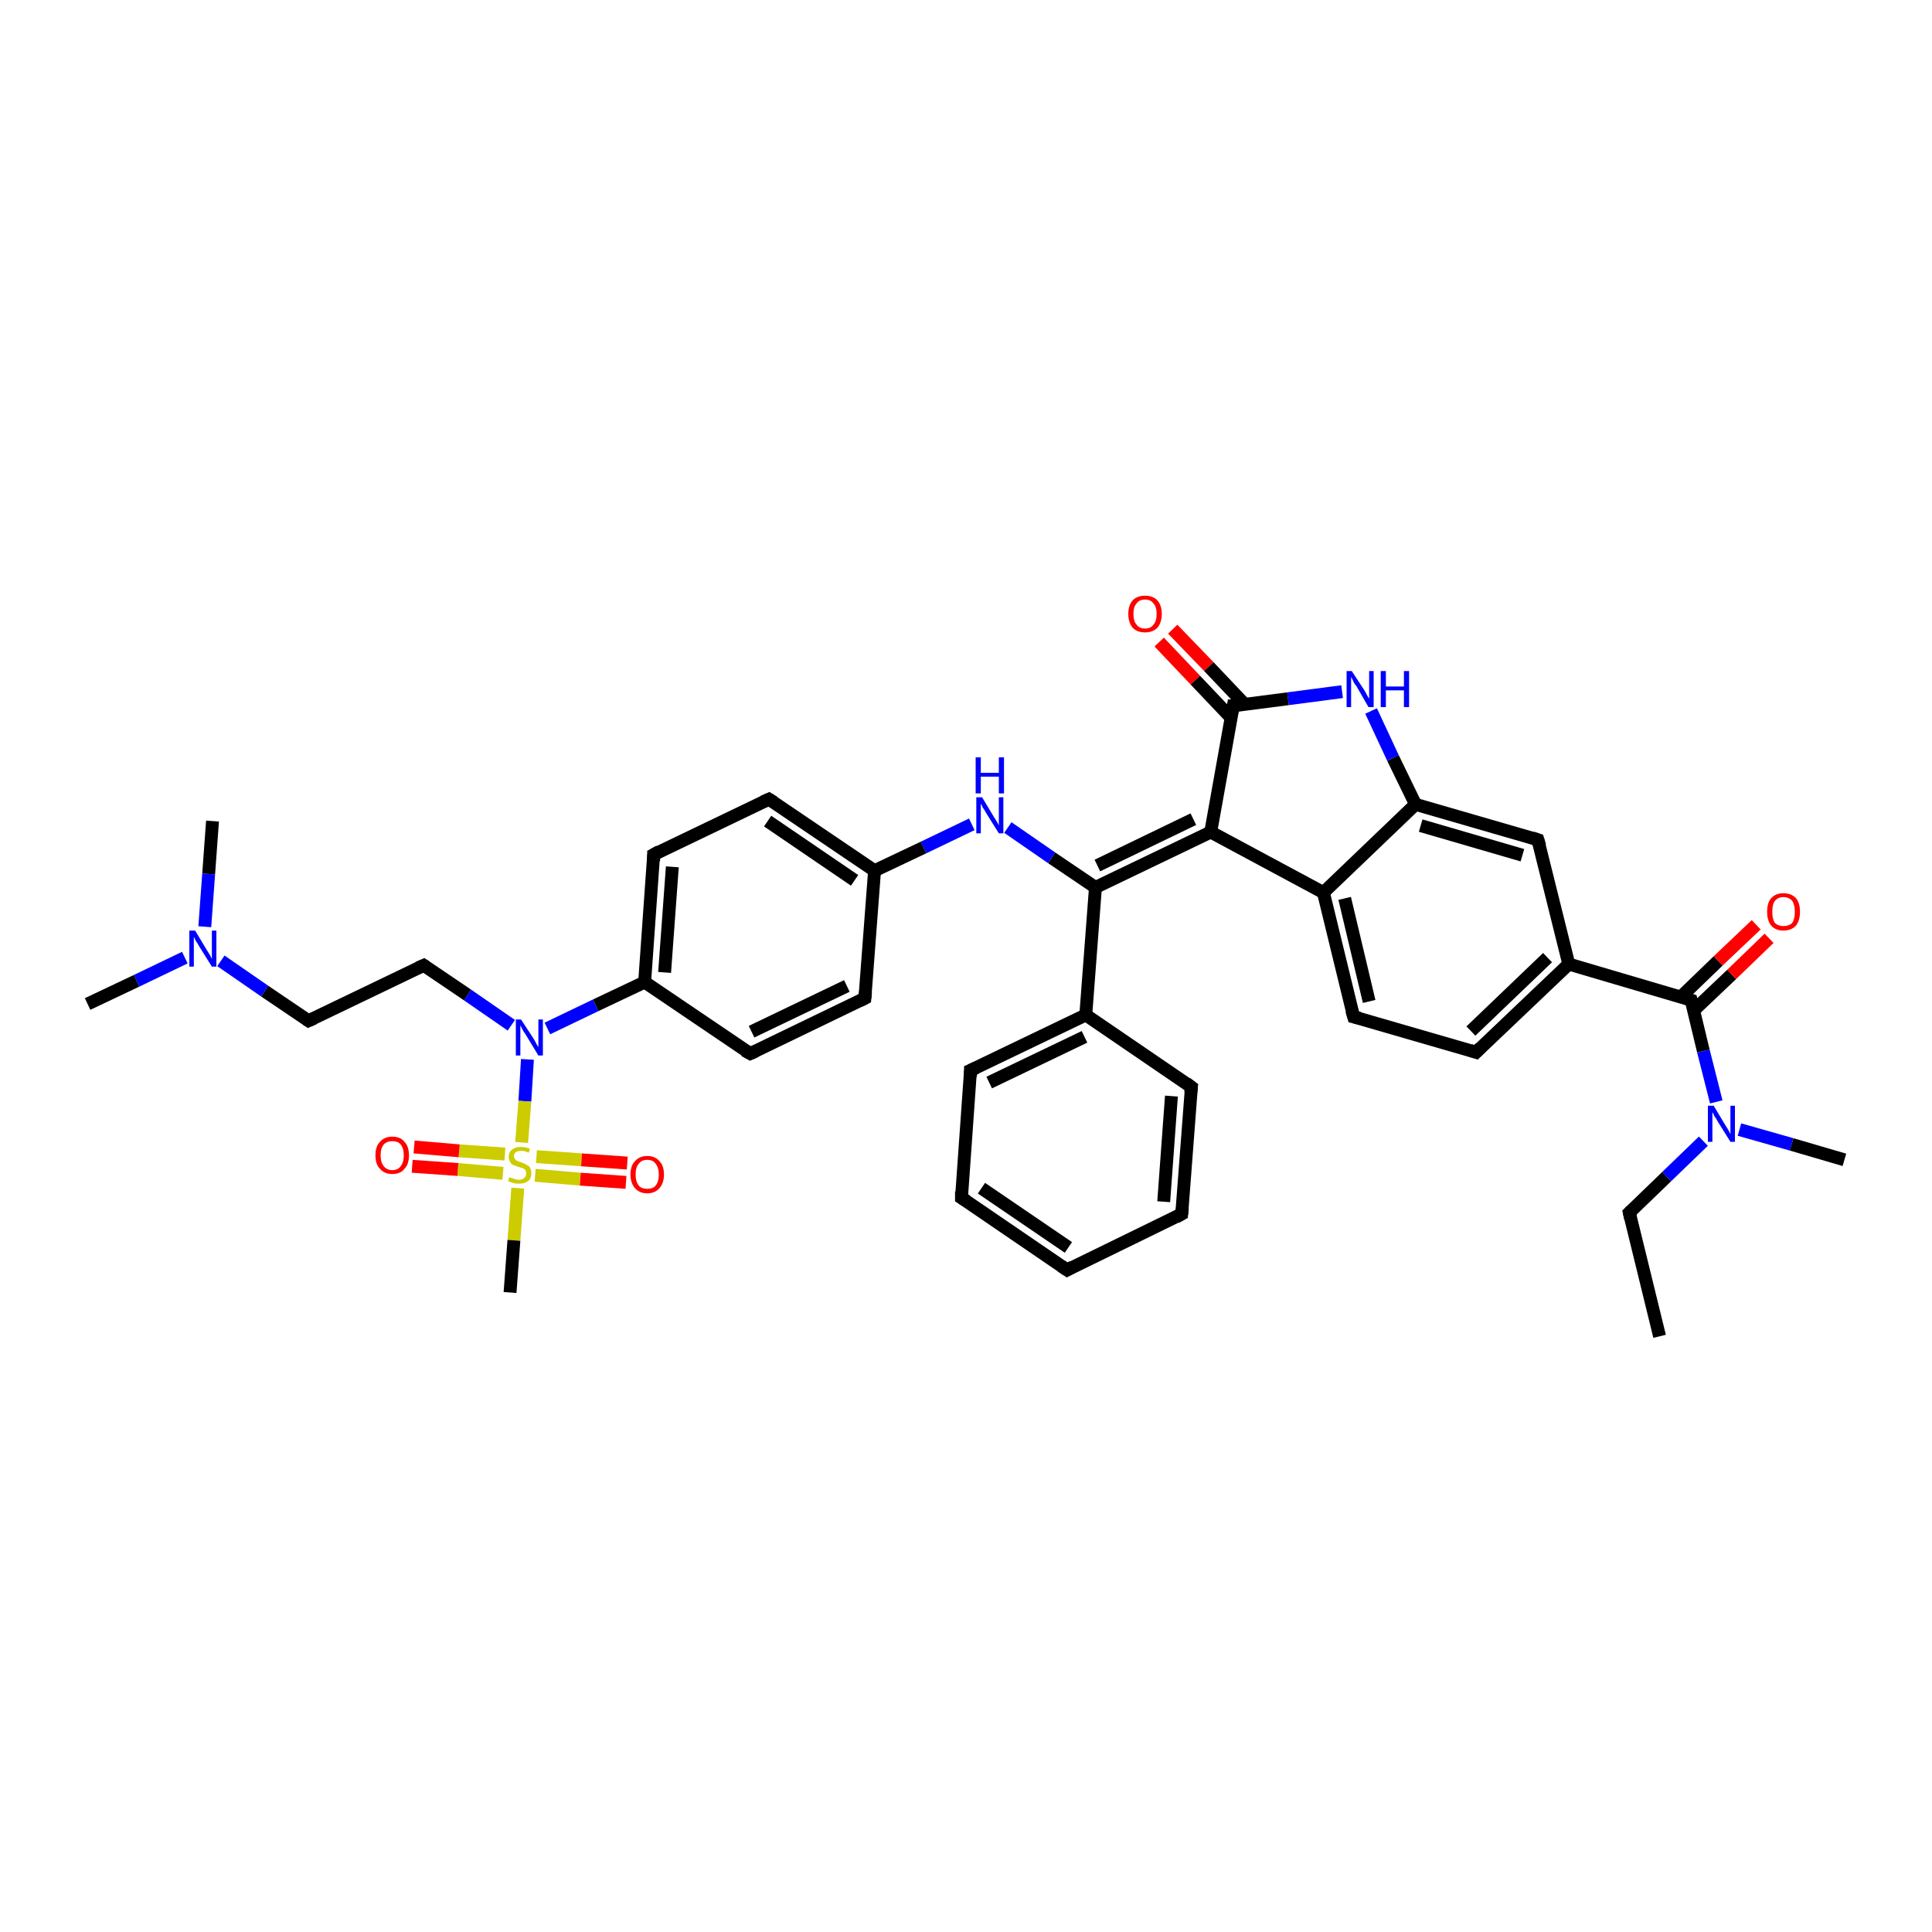 <?xml version='1.0' encoding='iso-8859-1'?>
<svg version='1.1' baseProfile='full'
              xmlns='http://www.w3.org/2000/svg'
                      xmlns:rdkit='http://www.rdkit.org/xml'
                      xmlns:xlink='http://www.w3.org/1999/xlink'
                  xml:space='preserve'
width='300px' height='300px' viewBox='0 0 300 300'>
<!-- END OF HEADER -->
<rect style='opacity:1.0;fill:#FFFFFF;stroke:none' width='300.0' height='300.0' x='0.0' y='0.0'> </rect>
<path class='bond-0 atom-0 atom-1' d='M 257.7,207.5 L 253.0,188.3' style='fill:none;fill-rule:evenodd;stroke:#000000;stroke-width:2.0px;stroke-linecap:butt;stroke-linejoin:miter;stroke-opacity:1' />
<path class='bond-1 atom-1 atom-2' d='M 253.0,188.3 L 258.8,182.7' style='fill:none;fill-rule:evenodd;stroke:#000000;stroke-width:2.0px;stroke-linecap:butt;stroke-linejoin:miter;stroke-opacity:1' />
<path class='bond-1 atom-1 atom-2' d='M 258.8,182.7 L 264.5,177.2' style='fill:none;fill-rule:evenodd;stroke:#0000FF;stroke-width:2.0px;stroke-linecap:butt;stroke-linejoin:miter;stroke-opacity:1' />
<path class='bond-2 atom-2 atom-3' d='M 270.1,175.4 L 278.2,177.7' style='fill:none;fill-rule:evenodd;stroke:#0000FF;stroke-width:2.0px;stroke-linecap:butt;stroke-linejoin:miter;stroke-opacity:1' />
<path class='bond-2 atom-2 atom-3' d='M 278.2,177.7 L 286.4,180.1' style='fill:none;fill-rule:evenodd;stroke:#000000;stroke-width:2.0px;stroke-linecap:butt;stroke-linejoin:miter;stroke-opacity:1' />
<path class='bond-3 atom-2 atom-4' d='M 266.5,171.1 L 264.5,163.2' style='fill:none;fill-rule:evenodd;stroke:#0000FF;stroke-width:2.0px;stroke-linecap:butt;stroke-linejoin:miter;stroke-opacity:1' />
<path class='bond-3 atom-2 atom-4' d='M 264.5,163.2 L 262.6,155.3' style='fill:none;fill-rule:evenodd;stroke:#000000;stroke-width:2.0px;stroke-linecap:butt;stroke-linejoin:miter;stroke-opacity:1' />
<path class='bond-4 atom-4 atom-5' d='M 263.0,156.9 L 268.9,151.3' style='fill:none;fill-rule:evenodd;stroke:#000000;stroke-width:2.0px;stroke-linecap:butt;stroke-linejoin:miter;stroke-opacity:1' />
<path class='bond-4 atom-4 atom-5' d='M 268.9,151.3 L 274.7,145.7' style='fill:none;fill-rule:evenodd;stroke:#FF0000;stroke-width:2.0px;stroke-linecap:butt;stroke-linejoin:miter;stroke-opacity:1' />
<path class='bond-4 atom-4 atom-5' d='M 261.0,154.8 L 266.8,149.2' style='fill:none;fill-rule:evenodd;stroke:#000000;stroke-width:2.0px;stroke-linecap:butt;stroke-linejoin:miter;stroke-opacity:1' />
<path class='bond-4 atom-4 atom-5' d='M 266.8,149.2 L 272.7,143.6' style='fill:none;fill-rule:evenodd;stroke:#FF0000;stroke-width:2.0px;stroke-linecap:butt;stroke-linejoin:miter;stroke-opacity:1' />
<path class='bond-5 atom-4 atom-6' d='M 262.6,155.3 L 243.6,149.7' style='fill:none;fill-rule:evenodd;stroke:#000000;stroke-width:2.0px;stroke-linecap:butt;stroke-linejoin:miter;stroke-opacity:1' />
<path class='bond-6 atom-6 atom-7' d='M 243.6,149.7 L 229.2,163.4' style='fill:none;fill-rule:evenodd;stroke:#000000;stroke-width:2.0px;stroke-linecap:butt;stroke-linejoin:miter;stroke-opacity:1' />
<path class='bond-6 atom-6 atom-7' d='M 240.3,148.7 L 228.4,160.1' style='fill:none;fill-rule:evenodd;stroke:#000000;stroke-width:2.0px;stroke-linecap:butt;stroke-linejoin:miter;stroke-opacity:1' />
<path class='bond-7 atom-7 atom-8' d='M 229.2,163.4 L 210.2,157.9' style='fill:none;fill-rule:evenodd;stroke:#000000;stroke-width:2.0px;stroke-linecap:butt;stroke-linejoin:miter;stroke-opacity:1' />
<path class='bond-8 atom-8 atom-9' d='M 210.2,157.9 L 205.5,138.6' style='fill:none;fill-rule:evenodd;stroke:#000000;stroke-width:2.0px;stroke-linecap:butt;stroke-linejoin:miter;stroke-opacity:1' />
<path class='bond-8 atom-8 atom-9' d='M 212.6,155.5 L 208.8,139.5' style='fill:none;fill-rule:evenodd;stroke:#000000;stroke-width:2.0px;stroke-linecap:butt;stroke-linejoin:miter;stroke-opacity:1' />
<path class='bond-9 atom-9 atom-10' d='M 205.5,138.6 L 219.8,124.9' style='fill:none;fill-rule:evenodd;stroke:#000000;stroke-width:2.0px;stroke-linecap:butt;stroke-linejoin:miter;stroke-opacity:1' />
<path class='bond-10 atom-10 atom-11' d='M 219.8,124.9 L 238.8,130.4' style='fill:none;fill-rule:evenodd;stroke:#000000;stroke-width:2.0px;stroke-linecap:butt;stroke-linejoin:miter;stroke-opacity:1' />
<path class='bond-10 atom-10 atom-11' d='M 220.6,128.2 L 236.4,132.8' style='fill:none;fill-rule:evenodd;stroke:#000000;stroke-width:2.0px;stroke-linecap:butt;stroke-linejoin:miter;stroke-opacity:1' />
<path class='bond-11 atom-10 atom-12' d='M 219.8,124.9 L 216.3,117.7' style='fill:none;fill-rule:evenodd;stroke:#000000;stroke-width:2.0px;stroke-linecap:butt;stroke-linejoin:miter;stroke-opacity:1' />
<path class='bond-11 atom-10 atom-12' d='M 216.3,117.7 L 212.9,110.4' style='fill:none;fill-rule:evenodd;stroke:#0000FF;stroke-width:2.0px;stroke-linecap:butt;stroke-linejoin:miter;stroke-opacity:1' />
<path class='bond-12 atom-12 atom-13' d='M 208.4,107.4 L 200.0,108.5' style='fill:none;fill-rule:evenodd;stroke:#0000FF;stroke-width:2.0px;stroke-linecap:butt;stroke-linejoin:miter;stroke-opacity:1' />
<path class='bond-12 atom-12 atom-13' d='M 200.0,108.5 L 191.5,109.6' style='fill:none;fill-rule:evenodd;stroke:#000000;stroke-width:2.0px;stroke-linecap:butt;stroke-linejoin:miter;stroke-opacity:1' />
<path class='bond-13 atom-13 atom-14' d='M 193.3,109.4 L 187.7,103.5' style='fill:none;fill-rule:evenodd;stroke:#000000;stroke-width:2.0px;stroke-linecap:butt;stroke-linejoin:miter;stroke-opacity:1' />
<path class='bond-13 atom-13 atom-14' d='M 187.7,103.5 L 182.1,97.7' style='fill:none;fill-rule:evenodd;stroke:#FF0000;stroke-width:2.0px;stroke-linecap:butt;stroke-linejoin:miter;stroke-opacity:1' />
<path class='bond-13 atom-13 atom-14' d='M 191.2,111.5 L 185.6,105.6' style='fill:none;fill-rule:evenodd;stroke:#000000;stroke-width:2.0px;stroke-linecap:butt;stroke-linejoin:miter;stroke-opacity:1' />
<path class='bond-13 atom-13 atom-14' d='M 185.6,105.6 L 180.0,99.7' style='fill:none;fill-rule:evenodd;stroke:#FF0000;stroke-width:2.0px;stroke-linecap:butt;stroke-linejoin:miter;stroke-opacity:1' />
<path class='bond-14 atom-13 atom-15' d='M 191.5,109.6 L 188.0,129.2' style='fill:none;fill-rule:evenodd;stroke:#000000;stroke-width:2.0px;stroke-linecap:butt;stroke-linejoin:miter;stroke-opacity:1' />
<path class='bond-15 atom-15 atom-16' d='M 188.0,129.2 L 170.1,137.8' style='fill:none;fill-rule:evenodd;stroke:#000000;stroke-width:2.0px;stroke-linecap:butt;stroke-linejoin:miter;stroke-opacity:1' />
<path class='bond-15 atom-15 atom-16' d='M 185.3,127.2 L 170.4,134.4' style='fill:none;fill-rule:evenodd;stroke:#000000;stroke-width:2.0px;stroke-linecap:butt;stroke-linejoin:miter;stroke-opacity:1' />
<path class='bond-16 atom-16 atom-17' d='M 170.1,137.8 L 163.3,133.2' style='fill:none;fill-rule:evenodd;stroke:#000000;stroke-width:2.0px;stroke-linecap:butt;stroke-linejoin:miter;stroke-opacity:1' />
<path class='bond-16 atom-16 atom-17' d='M 163.3,133.2 L 156.5,128.5' style='fill:none;fill-rule:evenodd;stroke:#0000FF;stroke-width:2.0px;stroke-linecap:butt;stroke-linejoin:miter;stroke-opacity:1' />
<path class='bond-17 atom-17 atom-18' d='M 150.9,128.0 L 143.4,131.6' style='fill:none;fill-rule:evenodd;stroke:#0000FF;stroke-width:2.0px;stroke-linecap:butt;stroke-linejoin:miter;stroke-opacity:1' />
<path class='bond-17 atom-17 atom-18' d='M 143.4,131.6 L 135.8,135.2' style='fill:none;fill-rule:evenodd;stroke:#000000;stroke-width:2.0px;stroke-linecap:butt;stroke-linejoin:miter;stroke-opacity:1' />
<path class='bond-18 atom-18 atom-19' d='M 135.8,135.2 L 119.4,124.1' style='fill:none;fill-rule:evenodd;stroke:#000000;stroke-width:2.0px;stroke-linecap:butt;stroke-linejoin:miter;stroke-opacity:1' />
<path class='bond-18 atom-18 atom-19' d='M 132.7,136.7 L 119.2,127.5' style='fill:none;fill-rule:evenodd;stroke:#000000;stroke-width:2.0px;stroke-linecap:butt;stroke-linejoin:miter;stroke-opacity:1' />
<path class='bond-19 atom-19 atom-20' d='M 119.4,124.1 L 101.5,132.7' style='fill:none;fill-rule:evenodd;stroke:#000000;stroke-width:2.0px;stroke-linecap:butt;stroke-linejoin:miter;stroke-opacity:1' />
<path class='bond-20 atom-20 atom-21' d='M 101.5,132.7 L 100.1,152.5' style='fill:none;fill-rule:evenodd;stroke:#000000;stroke-width:2.0px;stroke-linecap:butt;stroke-linejoin:miter;stroke-opacity:1' />
<path class='bond-20 atom-20 atom-21' d='M 104.4,134.6 L 103.2,151.0' style='fill:none;fill-rule:evenodd;stroke:#000000;stroke-width:2.0px;stroke-linecap:butt;stroke-linejoin:miter;stroke-opacity:1' />
<path class='bond-21 atom-21 atom-22' d='M 100.1,152.5 L 92.5,156.1' style='fill:none;fill-rule:evenodd;stroke:#000000;stroke-width:2.0px;stroke-linecap:butt;stroke-linejoin:miter;stroke-opacity:1' />
<path class='bond-21 atom-21 atom-22' d='M 92.5,156.1 L 85.0,159.7' style='fill:none;fill-rule:evenodd;stroke:#0000FF;stroke-width:2.0px;stroke-linecap:butt;stroke-linejoin:miter;stroke-opacity:1' />
<path class='bond-22 atom-22 atom-23' d='M 79.4,159.2 L 72.6,154.5' style='fill:none;fill-rule:evenodd;stroke:#0000FF;stroke-width:2.0px;stroke-linecap:butt;stroke-linejoin:miter;stroke-opacity:1' />
<path class='bond-22 atom-22 atom-23' d='M 72.6,154.5 L 65.8,149.9' style='fill:none;fill-rule:evenodd;stroke:#000000;stroke-width:2.0px;stroke-linecap:butt;stroke-linejoin:miter;stroke-opacity:1' />
<path class='bond-23 atom-23 atom-24' d='M 65.8,149.9 L 47.9,158.5' style='fill:none;fill-rule:evenodd;stroke:#000000;stroke-width:2.0px;stroke-linecap:butt;stroke-linejoin:miter;stroke-opacity:1' />
<path class='bond-24 atom-24 atom-25' d='M 47.9,158.5 L 41.1,153.9' style='fill:none;fill-rule:evenodd;stroke:#000000;stroke-width:2.0px;stroke-linecap:butt;stroke-linejoin:miter;stroke-opacity:1' />
<path class='bond-24 atom-24 atom-25' d='M 41.1,153.9 L 34.3,149.2' style='fill:none;fill-rule:evenodd;stroke:#0000FF;stroke-width:2.0px;stroke-linecap:butt;stroke-linejoin:miter;stroke-opacity:1' />
<path class='bond-25 atom-25 atom-26' d='M 28.7,148.7 L 21.2,152.3' style='fill:none;fill-rule:evenodd;stroke:#0000FF;stroke-width:2.0px;stroke-linecap:butt;stroke-linejoin:miter;stroke-opacity:1' />
<path class='bond-25 atom-25 atom-26' d='M 21.2,152.3 L 13.6,155.9' style='fill:none;fill-rule:evenodd;stroke:#000000;stroke-width:2.0px;stroke-linecap:butt;stroke-linejoin:miter;stroke-opacity:1' />
<path class='bond-26 atom-25 atom-27' d='M 31.8,143.9 L 32.4,135.7' style='fill:none;fill-rule:evenodd;stroke:#0000FF;stroke-width:2.0px;stroke-linecap:butt;stroke-linejoin:miter;stroke-opacity:1' />
<path class='bond-26 atom-25 atom-27' d='M 32.4,135.7 L 33.0,127.5' style='fill:none;fill-rule:evenodd;stroke:#000000;stroke-width:2.0px;stroke-linecap:butt;stroke-linejoin:miter;stroke-opacity:1' />
<path class='bond-27 atom-22 atom-28' d='M 81.9,164.5 L 81.5,171.0' style='fill:none;fill-rule:evenodd;stroke:#0000FF;stroke-width:2.0px;stroke-linecap:butt;stroke-linejoin:miter;stroke-opacity:1' />
<path class='bond-27 atom-22 atom-28' d='M 81.5,171.0 L 81.0,177.4' style='fill:none;fill-rule:evenodd;stroke:#CCCC00;stroke-width:2.0px;stroke-linecap:butt;stroke-linejoin:miter;stroke-opacity:1' />
<path class='bond-28 atom-28 atom-29' d='M 80.4,184.5 L 79.8,192.6' style='fill:none;fill-rule:evenodd;stroke:#CCCC00;stroke-width:2.0px;stroke-linecap:butt;stroke-linejoin:miter;stroke-opacity:1' />
<path class='bond-28 atom-28 atom-29' d='M 79.8,192.6 L 79.2,200.7' style='fill:none;fill-rule:evenodd;stroke:#000000;stroke-width:2.0px;stroke-linecap:butt;stroke-linejoin:miter;stroke-opacity:1' />
<path class='bond-29 atom-28 atom-30' d='M 83.1,182.5 L 90.1,183.1' style='fill:none;fill-rule:evenodd;stroke:#CCCC00;stroke-width:2.0px;stroke-linecap:butt;stroke-linejoin:miter;stroke-opacity:1' />
<path class='bond-29 atom-28 atom-30' d='M 90.1,183.1 L 97.2,183.6' style='fill:none;fill-rule:evenodd;stroke:#FF0000;stroke-width:2.0px;stroke-linecap:butt;stroke-linejoin:miter;stroke-opacity:1' />
<path class='bond-29 atom-28 atom-30' d='M 83.3,179.6 L 90.3,180.1' style='fill:none;fill-rule:evenodd;stroke:#CCCC00;stroke-width:2.0px;stroke-linecap:butt;stroke-linejoin:miter;stroke-opacity:1' />
<path class='bond-29 atom-28 atom-30' d='M 90.3,180.1 L 97.4,180.6' style='fill:none;fill-rule:evenodd;stroke:#FF0000;stroke-width:2.0px;stroke-linecap:butt;stroke-linejoin:miter;stroke-opacity:1' />
<path class='bond-30 atom-28 atom-31' d='M 78.4,179.2 L 71.3,178.7' style='fill:none;fill-rule:evenodd;stroke:#CCCC00;stroke-width:2.0px;stroke-linecap:butt;stroke-linejoin:miter;stroke-opacity:1' />
<path class='bond-30 atom-28 atom-31' d='M 71.3,178.7 L 64.3,178.1' style='fill:none;fill-rule:evenodd;stroke:#FF0000;stroke-width:2.0px;stroke-linecap:butt;stroke-linejoin:miter;stroke-opacity:1' />
<path class='bond-30 atom-28 atom-31' d='M 78.1,182.2 L 71.1,181.6' style='fill:none;fill-rule:evenodd;stroke:#CCCC00;stroke-width:2.0px;stroke-linecap:butt;stroke-linejoin:miter;stroke-opacity:1' />
<path class='bond-30 atom-28 atom-31' d='M 71.1,181.6 L 64.0,181.1' style='fill:none;fill-rule:evenodd;stroke:#FF0000;stroke-width:2.0px;stroke-linecap:butt;stroke-linejoin:miter;stroke-opacity:1' />
<path class='bond-31 atom-21 atom-32' d='M 100.1,152.5 L 116.5,163.6' style='fill:none;fill-rule:evenodd;stroke:#000000;stroke-width:2.0px;stroke-linecap:butt;stroke-linejoin:miter;stroke-opacity:1' />
<path class='bond-32 atom-32 atom-33' d='M 116.5,163.6 L 134.3,155.0' style='fill:none;fill-rule:evenodd;stroke:#000000;stroke-width:2.0px;stroke-linecap:butt;stroke-linejoin:miter;stroke-opacity:1' />
<path class='bond-32 atom-32 atom-33' d='M 116.7,160.2 L 131.5,153.1' style='fill:none;fill-rule:evenodd;stroke:#000000;stroke-width:2.0px;stroke-linecap:butt;stroke-linejoin:miter;stroke-opacity:1' />
<path class='bond-33 atom-16 atom-34' d='M 170.1,137.8 L 168.6,157.6' style='fill:none;fill-rule:evenodd;stroke:#000000;stroke-width:2.0px;stroke-linecap:butt;stroke-linejoin:miter;stroke-opacity:1' />
<path class='bond-34 atom-34 atom-35' d='M 168.6,157.6 L 150.7,166.2' style='fill:none;fill-rule:evenodd;stroke:#000000;stroke-width:2.0px;stroke-linecap:butt;stroke-linejoin:miter;stroke-opacity:1' />
<path class='bond-34 atom-34 atom-35' d='M 168.4,161.0 L 153.6,168.1' style='fill:none;fill-rule:evenodd;stroke:#000000;stroke-width:2.0px;stroke-linecap:butt;stroke-linejoin:miter;stroke-opacity:1' />
<path class='bond-35 atom-35 atom-36' d='M 150.7,166.2 L 149.3,186.0' style='fill:none;fill-rule:evenodd;stroke:#000000;stroke-width:2.0px;stroke-linecap:butt;stroke-linejoin:miter;stroke-opacity:1' />
<path class='bond-36 atom-36 atom-37' d='M 149.3,186.0 L 165.7,197.2' style='fill:none;fill-rule:evenodd;stroke:#000000;stroke-width:2.0px;stroke-linecap:butt;stroke-linejoin:miter;stroke-opacity:1' />
<path class='bond-36 atom-36 atom-37' d='M 152.4,184.5 L 165.9,193.7' style='fill:none;fill-rule:evenodd;stroke:#000000;stroke-width:2.0px;stroke-linecap:butt;stroke-linejoin:miter;stroke-opacity:1' />
<path class='bond-37 atom-37 atom-38' d='M 165.7,197.2 L 183.5,188.5' style='fill:none;fill-rule:evenodd;stroke:#000000;stroke-width:2.0px;stroke-linecap:butt;stroke-linejoin:miter;stroke-opacity:1' />
<path class='bond-38 atom-38 atom-39' d='M 183.5,188.5 L 185.0,168.8' style='fill:none;fill-rule:evenodd;stroke:#000000;stroke-width:2.0px;stroke-linecap:butt;stroke-linejoin:miter;stroke-opacity:1' />
<path class='bond-38 atom-38 atom-39' d='M 180.7,186.6 L 181.9,170.2' style='fill:none;fill-rule:evenodd;stroke:#000000;stroke-width:2.0px;stroke-linecap:butt;stroke-linejoin:miter;stroke-opacity:1' />
<path class='bond-39 atom-11 atom-6' d='M 238.8,130.4 L 243.6,149.7' style='fill:none;fill-rule:evenodd;stroke:#000000;stroke-width:2.0px;stroke-linecap:butt;stroke-linejoin:miter;stroke-opacity:1' />
<path class='bond-40 atom-33 atom-18' d='M 134.3,155.0 L 135.8,135.2' style='fill:none;fill-rule:evenodd;stroke:#000000;stroke-width:2.0px;stroke-linecap:butt;stroke-linejoin:miter;stroke-opacity:1' />
<path class='bond-41 atom-39 atom-34' d='M 185.0,168.8 L 168.6,157.6' style='fill:none;fill-rule:evenodd;stroke:#000000;stroke-width:2.0px;stroke-linecap:butt;stroke-linejoin:miter;stroke-opacity:1' />
<path class='bond-42 atom-15 atom-9' d='M 188.0,129.2 L 205.5,138.6' style='fill:none;fill-rule:evenodd;stroke:#000000;stroke-width:2.0px;stroke-linecap:butt;stroke-linejoin:miter;stroke-opacity:1' />
<path d='M 253.2,189.2 L 253.0,188.3 L 253.3,188.0' style='fill:none;stroke:#000000;stroke-width:2.0px;stroke-linecap:butt;stroke-linejoin:miter;stroke-opacity:1;' />
<path d='M 262.7,155.7 L 262.6,155.3 L 261.7,155.0' style='fill:none;stroke:#000000;stroke-width:2.0px;stroke-linecap:butt;stroke-linejoin:miter;stroke-opacity:1;' />
<path d='M 229.9,162.7 L 229.2,163.4 L 228.3,163.1' style='fill:none;stroke:#000000;stroke-width:2.0px;stroke-linecap:butt;stroke-linejoin:miter;stroke-opacity:1;' />
<path d='M 211.1,158.1 L 210.2,157.9 L 209.9,156.9' style='fill:none;stroke:#000000;stroke-width:2.0px;stroke-linecap:butt;stroke-linejoin:miter;stroke-opacity:1;' />
<path d='M 237.9,130.1 L 238.8,130.4 L 239.1,131.4' style='fill:none;stroke:#000000;stroke-width:2.0px;stroke-linecap:butt;stroke-linejoin:miter;stroke-opacity:1;' />
<path d='M 191.9,109.6 L 191.5,109.6 L 191.3,110.6' style='fill:none;stroke:#000000;stroke-width:2.0px;stroke-linecap:butt;stroke-linejoin:miter;stroke-opacity:1;' />
<path d='M 120.2,124.6 L 119.4,124.1 L 118.5,124.5' style='fill:none;stroke:#000000;stroke-width:2.0px;stroke-linecap:butt;stroke-linejoin:miter;stroke-opacity:1;' />
<path d='M 102.4,132.2 L 101.5,132.7 L 101.5,133.7' style='fill:none;stroke:#000000;stroke-width:2.0px;stroke-linecap:butt;stroke-linejoin:miter;stroke-opacity:1;' />
<path d='M 66.1,150.1 L 65.8,149.9 L 64.9,150.3' style='fill:none;stroke:#000000;stroke-width:2.0px;stroke-linecap:butt;stroke-linejoin:miter;stroke-opacity:1;' />
<path d='M 48.8,158.1 L 47.9,158.5 L 47.6,158.3' style='fill:none;stroke:#000000;stroke-width:2.0px;stroke-linecap:butt;stroke-linejoin:miter;stroke-opacity:1;' />
<path d='M 115.6,163.1 L 116.5,163.6 L 117.4,163.2' style='fill:none;stroke:#000000;stroke-width:2.0px;stroke-linecap:butt;stroke-linejoin:miter;stroke-opacity:1;' />
<path d='M 133.5,155.4 L 134.3,155.0 L 134.4,154.0' style='fill:none;stroke:#000000;stroke-width:2.0px;stroke-linecap:butt;stroke-linejoin:miter;stroke-opacity:1;' />
<path d='M 151.6,165.8 L 150.7,166.2 L 150.7,167.2' style='fill:none;stroke:#000000;stroke-width:2.0px;stroke-linecap:butt;stroke-linejoin:miter;stroke-opacity:1;' />
<path d='M 149.3,185.0 L 149.3,186.0 L 150.1,186.5' style='fill:none;stroke:#000000;stroke-width:2.0px;stroke-linecap:butt;stroke-linejoin:miter;stroke-opacity:1;' />
<path d='M 164.8,196.6 L 165.7,197.2 L 166.6,196.7' style='fill:none;stroke:#000000;stroke-width:2.0px;stroke-linecap:butt;stroke-linejoin:miter;stroke-opacity:1;' />
<path d='M 182.6,189.0 L 183.5,188.5 L 183.6,187.6' style='fill:none;stroke:#000000;stroke-width:2.0px;stroke-linecap:butt;stroke-linejoin:miter;stroke-opacity:1;' />
<path d='M 184.9,169.7 L 185.0,168.8 L 184.2,168.2' style='fill:none;stroke:#000000;stroke-width:2.0px;stroke-linecap:butt;stroke-linejoin:miter;stroke-opacity:1;' />
<path class='atom-2' d='M 266.1 171.7
L 267.9 174.7
Q 268.1 175.0, 268.4 175.5
Q 268.7 176.1, 268.7 176.1
L 268.7 171.7
L 269.4 171.7
L 269.4 177.3
L 268.7 177.3
L 266.7 174.1
Q 266.5 173.7, 266.2 173.3
Q 266.0 172.8, 265.9 172.7
L 265.9 177.3
L 265.2 177.3
L 265.2 171.7
L 266.1 171.7
' fill='#0000FF'/>
<path class='atom-5' d='M 274.4 141.6
Q 274.4 140.2, 275.0 139.5
Q 275.7 138.7, 276.9 138.7
Q 278.2 138.7, 278.9 139.5
Q 279.5 140.2, 279.5 141.6
Q 279.5 142.9, 278.9 143.7
Q 278.2 144.5, 276.9 144.5
Q 275.7 144.5, 275.0 143.7
Q 274.4 142.9, 274.4 141.6
M 276.9 143.8
Q 277.8 143.8, 278.3 143.3
Q 278.7 142.7, 278.7 141.6
Q 278.7 140.5, 278.3 139.9
Q 277.8 139.3, 276.9 139.3
Q 276.1 139.3, 275.6 139.9
Q 275.2 140.4, 275.2 141.6
Q 275.2 142.7, 275.6 143.3
Q 276.1 143.8, 276.9 143.8
' fill='#FF0000'/>
<path class='atom-12' d='M 209.9 104.2
L 211.8 107.1
Q 212.0 107.4, 212.3 108.0
Q 212.6 108.5, 212.6 108.5
L 212.6 104.2
L 213.3 104.2
L 213.3 109.8
L 212.5 109.8
L 210.6 106.5
Q 210.3 106.2, 210.1 105.7
Q 209.9 105.3, 209.8 105.1
L 209.8 109.8
L 209.1 109.8
L 209.1 104.2
L 209.9 104.2
' fill='#0000FF'/>
<path class='atom-12' d='M 214.4 104.2
L 215.2 104.2
L 215.2 106.6
L 218.0 106.6
L 218.0 104.2
L 218.8 104.2
L 218.8 109.8
L 218.0 109.8
L 218.0 107.2
L 215.2 107.2
L 215.2 109.8
L 214.4 109.8
L 214.4 104.2
' fill='#0000FF'/>
<path class='atom-14' d='M 175.2 95.3
Q 175.2 94.0, 175.9 93.2
Q 176.6 92.5, 177.8 92.5
Q 179.0 92.5, 179.7 93.2
Q 180.4 94.0, 180.4 95.3
Q 180.4 96.7, 179.7 97.5
Q 179.0 98.2, 177.8 98.2
Q 176.6 98.2, 175.9 97.5
Q 175.2 96.7, 175.2 95.3
M 177.8 97.6
Q 178.7 97.6, 179.1 97.0
Q 179.6 96.5, 179.6 95.3
Q 179.6 94.2, 179.1 93.7
Q 178.7 93.1, 177.8 93.1
Q 176.9 93.1, 176.5 93.7
Q 176.0 94.2, 176.0 95.3
Q 176.0 96.5, 176.5 97.0
Q 176.9 97.6, 177.8 97.6
' fill='#FF0000'/>
<path class='atom-17' d='M 152.5 123.8
L 154.3 126.8
Q 154.5 127.1, 154.8 127.6
Q 155.1 128.1, 155.1 128.2
L 155.1 123.8
L 155.8 123.8
L 155.8 129.4
L 155.1 129.4
L 153.1 126.2
Q 152.9 125.8, 152.6 125.4
Q 152.4 124.9, 152.3 124.8
L 152.3 129.4
L 151.6 129.4
L 151.6 123.8
L 152.5 123.8
' fill='#0000FF'/>
<path class='atom-17' d='M 151.5 117.6
L 152.3 117.6
L 152.3 120.0
L 155.1 120.0
L 155.1 117.6
L 155.9 117.6
L 155.9 123.2
L 155.1 123.2
L 155.1 120.6
L 152.3 120.6
L 152.3 123.2
L 151.5 123.2
L 151.5 117.6
' fill='#0000FF'/>
<path class='atom-22' d='M 80.9 158.3
L 82.8 161.2
Q 83.0 161.5, 83.3 162.1
Q 83.6 162.6, 83.6 162.6
L 83.6 158.3
L 84.3 158.3
L 84.3 163.9
L 83.6 163.9
L 81.6 160.6
Q 81.3 160.2, 81.1 159.8
Q 80.9 159.4, 80.8 159.2
L 80.8 163.9
L 80.1 163.9
L 80.1 158.3
L 80.9 158.3
' fill='#0000FF'/>
<path class='atom-25' d='M 30.3 144.5
L 32.1 147.5
Q 32.3 147.8, 32.6 148.3
Q 32.9 148.9, 32.9 148.9
L 32.9 144.5
L 33.6 144.5
L 33.6 150.1
L 32.9 150.1
L 30.9 146.9
Q 30.7 146.5, 30.4 146.1
Q 30.2 145.6, 30.1 145.5
L 30.1 150.1
L 29.4 150.1
L 29.4 144.5
L 30.3 144.5
' fill='#0000FF'/>
<path class='atom-28' d='M 79.1 182.8
Q 79.2 182.8, 79.4 182.9
Q 79.7 183.0, 80.0 183.1
Q 80.3 183.2, 80.6 183.2
Q 81.1 183.2, 81.4 182.9
Q 81.7 182.7, 81.7 182.2
Q 81.7 181.9, 81.6 181.7
Q 81.4 181.5, 81.2 181.4
Q 80.9 181.3, 80.5 181.2
Q 80.0 181.0, 79.7 180.9
Q 79.4 180.8, 79.2 180.4
Q 79.0 180.1, 79.0 179.6
Q 79.0 178.9, 79.5 178.5
Q 80.0 178.1, 80.9 178.1
Q 81.6 178.1, 82.3 178.4
L 82.1 179.0
Q 81.5 178.7, 81.0 178.7
Q 80.4 178.7, 80.1 178.9
Q 79.8 179.2, 79.8 179.5
Q 79.8 179.8, 80.0 180.0
Q 80.1 180.2, 80.4 180.3
Q 80.6 180.4, 81.0 180.5
Q 81.5 180.7, 81.8 180.9
Q 82.1 181.0, 82.3 181.3
Q 82.5 181.7, 82.5 182.2
Q 82.5 183.0, 82.0 183.4
Q 81.5 183.8, 80.6 183.8
Q 80.1 183.8, 79.7 183.7
Q 79.4 183.6, 78.9 183.4
L 79.1 182.8
' fill='#CCCC00'/>
<path class='atom-30' d='M 97.9 182.4
Q 97.9 181.0, 98.6 180.3
Q 99.3 179.5, 100.5 179.5
Q 101.7 179.5, 102.4 180.3
Q 103.1 181.0, 103.1 182.4
Q 103.1 183.7, 102.4 184.5
Q 101.7 185.3, 100.5 185.3
Q 99.3 185.3, 98.6 184.5
Q 97.9 183.7, 97.9 182.4
M 100.5 184.6
Q 101.4 184.6, 101.8 184.1
Q 102.3 183.5, 102.3 182.4
Q 102.3 181.3, 101.8 180.7
Q 101.4 180.1, 100.5 180.1
Q 99.6 180.1, 99.2 180.7
Q 98.7 181.2, 98.7 182.4
Q 98.7 183.5, 99.2 184.1
Q 99.6 184.6, 100.5 184.6
' fill='#FF0000'/>
<path class='atom-31' d='M 58.3 179.4
Q 58.3 178.0, 59.0 177.3
Q 59.7 176.5, 60.9 176.5
Q 62.2 176.5, 62.8 177.3
Q 63.5 178.0, 63.5 179.4
Q 63.5 180.8, 62.8 181.5
Q 62.2 182.3, 60.9 182.3
Q 59.7 182.3, 59.0 181.5
Q 58.3 180.8, 58.3 179.4
M 60.9 181.7
Q 61.8 181.7, 62.2 181.1
Q 62.7 180.5, 62.7 179.4
Q 62.7 178.3, 62.2 177.7
Q 61.8 177.2, 60.9 177.2
Q 60.1 177.2, 59.6 177.7
Q 59.1 178.3, 59.1 179.4
Q 59.1 180.5, 59.6 181.1
Q 60.1 181.7, 60.9 181.7
' fill='#FF0000'/>
</svg>
